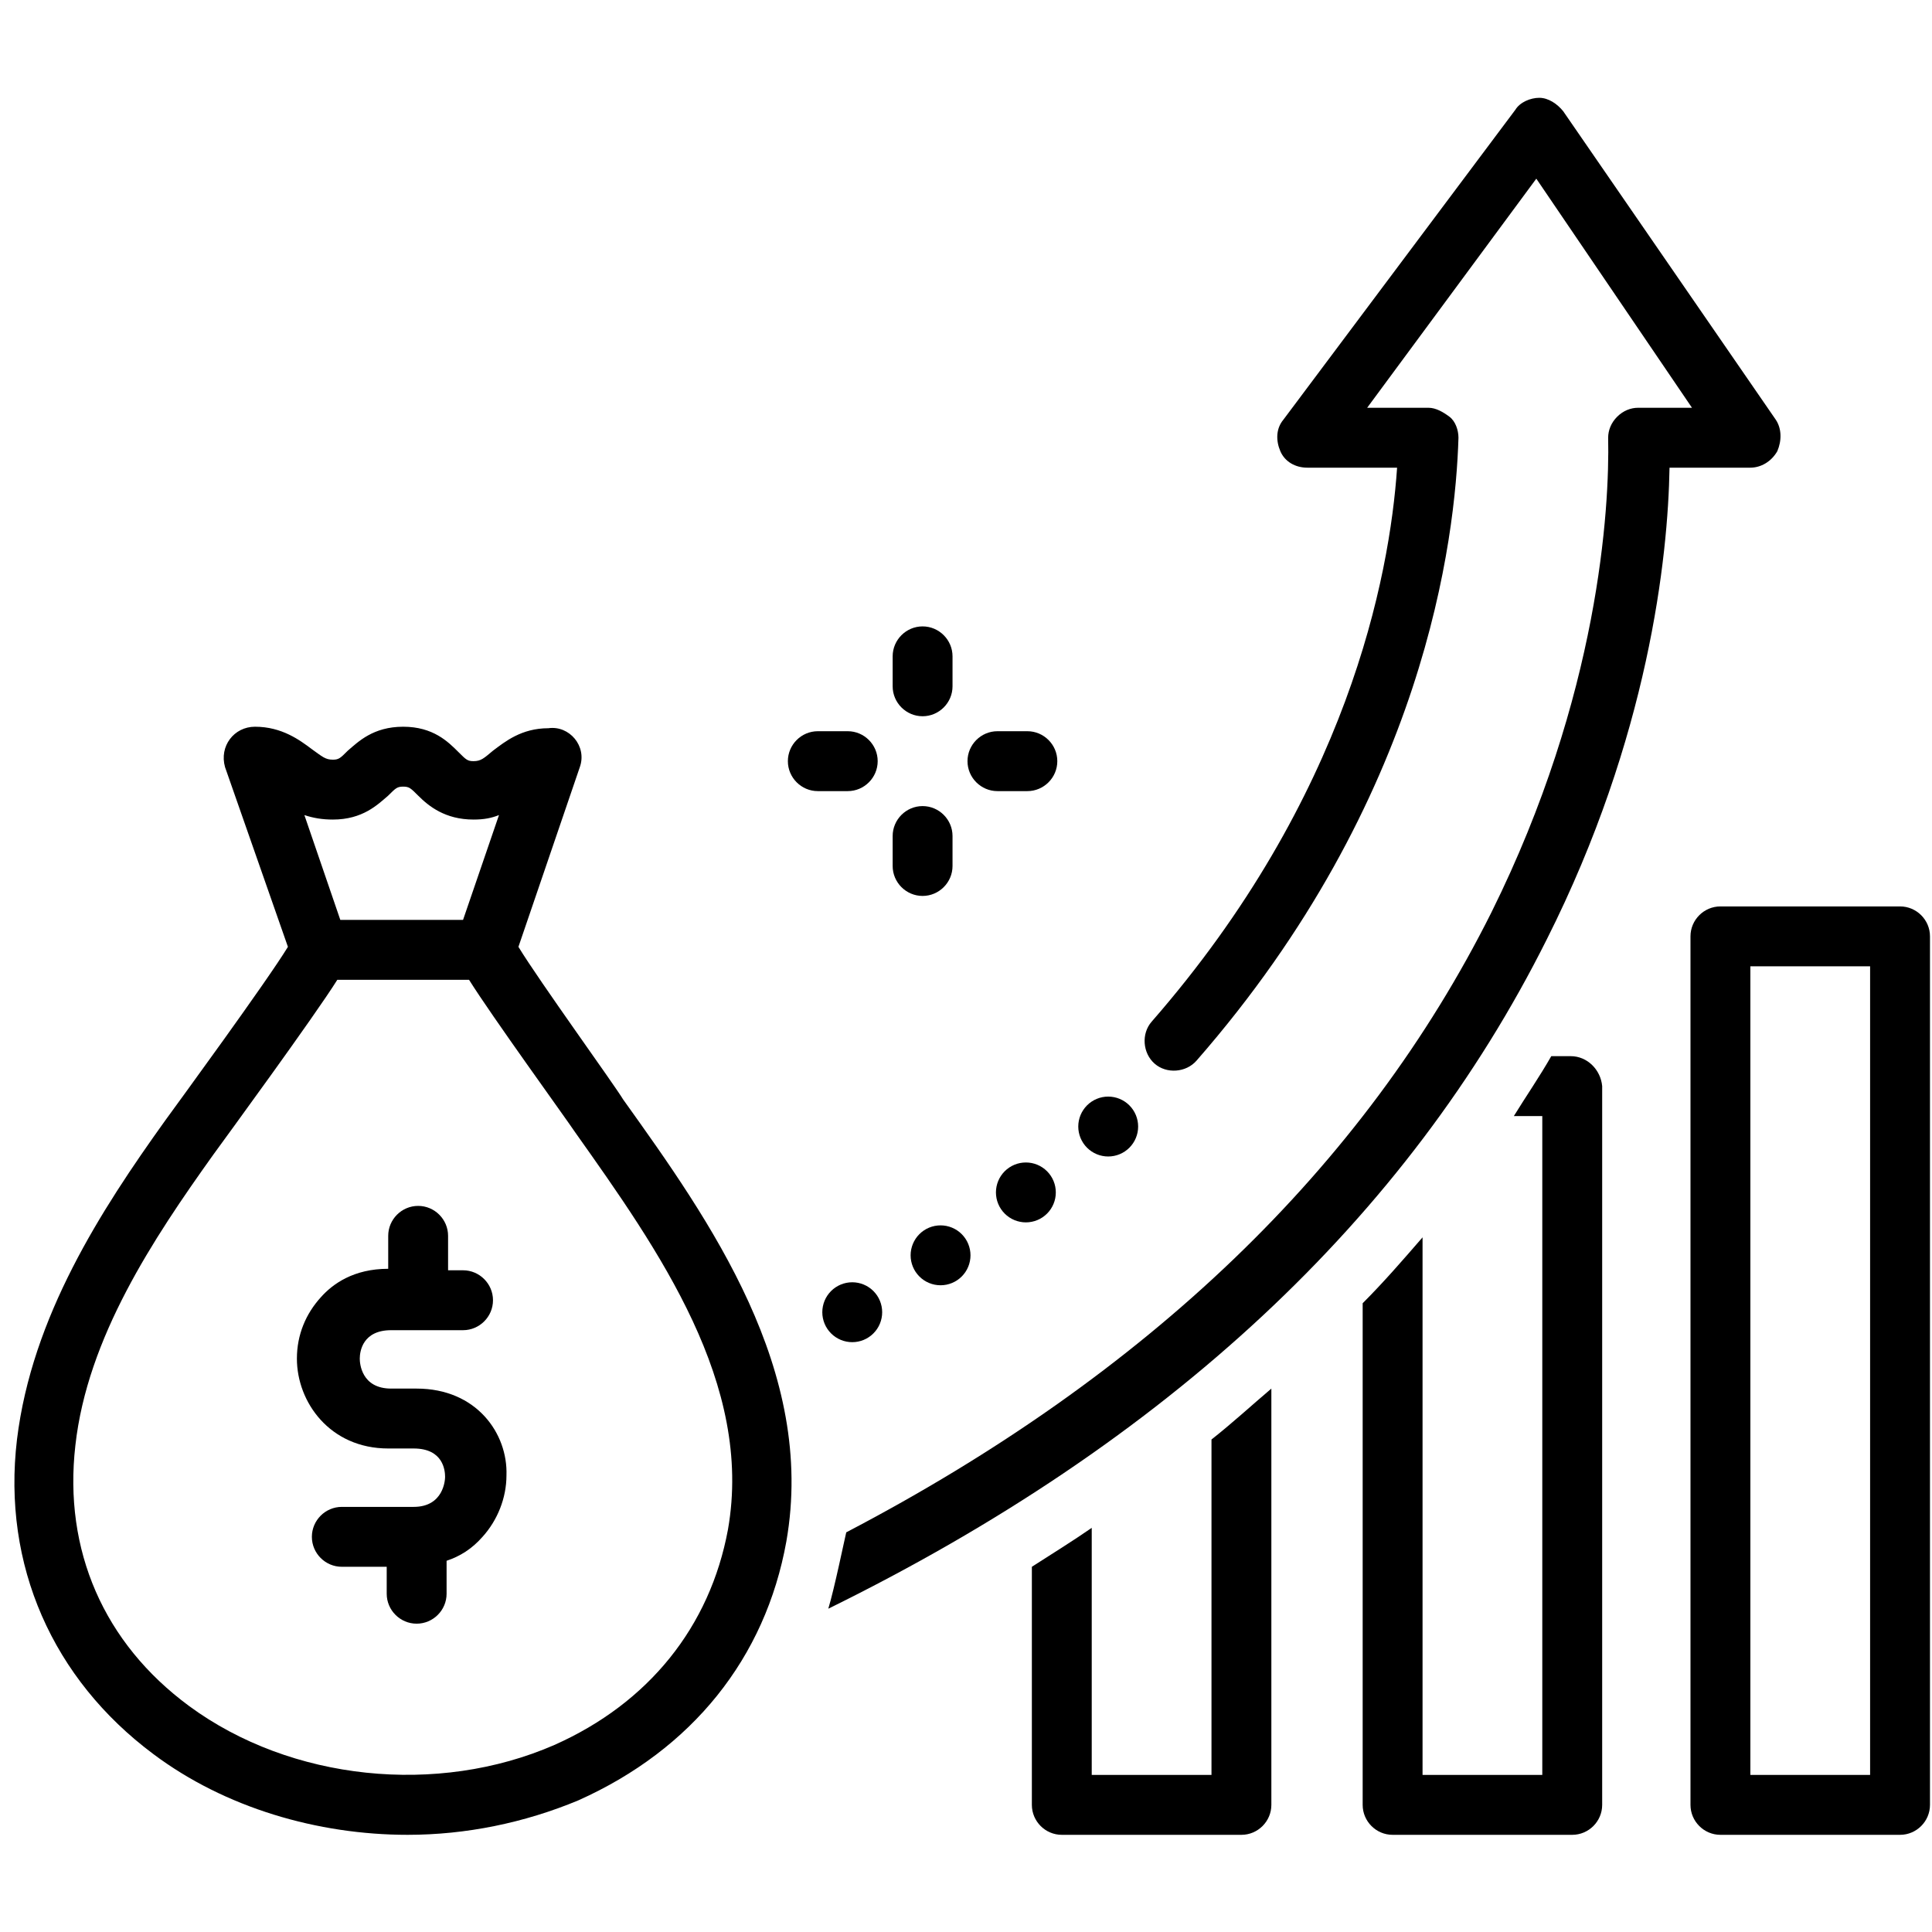 <svg version="1.0" preserveAspectRatio="xMidYMid meet" height="1080" viewBox="0 0 810 810" zoomAndPan="magnify" width="1080" xmlns:xlink="http://www.w3.org/1999/xlink" xmlns="http://www.w3.org/2000/svg"><defs><clipPath id="22e6c74a33"><path clip-rule="nonzero" d="M 708 380 L 810 380 L 810 769.258 L 708 769.258 Z M 708 380"></path></clipPath><clipPath id="b1dbfb9ae8"><path clip-rule="nonzero" d="M 432 582 L 534 582 L 534 769.258 L 432 769.258 Z M 432 582"></path></clipPath><clipPath id="665565ac52"><path clip-rule="nonzero" d="M 571 442 L 672 442 L 672 769.258 L 571 769.258 Z M 571 442"></path></clipPath><clipPath id="ce5037ed76"><path clip-rule="nonzero" d="M 347 41.008 L 747 41.008 L 747 675 L 347 675 Z M 347 41.008"></path></clipPath><clipPath id="0390e71dac"><path clip-rule="nonzero" d="M 6 304 L 332 304 L 332 769.258 L 6 769.258 Z M 6 304"></path></clipPath></defs><g clip-path="url(#22e6c74a33)"><path fill-rule="nonzero" fill-opacity="1" d="M 796.602 380.02 L 721.297 380.02 C 714.391 380.02 708.742 385.668 708.742 392.574 L 708.742 756.699 C 708.742 763.605 714.391 769.258 721.297 769.258 L 796.602 769.258 C 803.508 769.258 809.156 763.605 809.156 756.699 L 809.156 392.574 C 809.156 385.668 803.508 380.02 796.602 380.02 Z M 784.051 744.145 L 733.848 744.145 L 733.848 405.133 L 784.051 405.133 Z M 784.051 744.145" fill="#000000"></path></g><g clip-path="url(#b1dbfb9ae8)"><path fill-rule="nonzero" fill-opacity="1" d="M 507.922 744.145 L 457.715 744.145 L 457.715 640.559 C 449.559 646.207 441.398 651.23 432.613 656.879 L 432.613 756.699 C 432.613 763.605 438.262 769.258 445.164 769.258 L 520.473 769.258 C 527.375 769.258 533.023 763.605 533.023 756.699 L 533.023 582.172 C 524.867 589.078 516.707 596.609 507.922 603.516 Z M 507.922 744.145" fill="#000000"></path></g><g clip-path="url(#665565ac52)"><path fill-rule="nonzero" fill-opacity="1" d="M 658.539 442.801 L 650.379 442.801 C 645.359 451.59 639.711 459.75 634.691 467.91 L 646.613 467.91 L 646.613 744.145 L 596.41 744.145 L 596.41 518.762 C 588.25 528.18 580.094 537.598 571.305 546.387 L 571.305 756.699 C 571.305 763.605 576.953 769.258 583.855 769.258 L 659.164 769.258 C 666.07 769.258 671.719 763.605 671.719 756.699 L 671.719 455.355 C 671.09 448.449 665.441 442.801 658.539 442.801 Z M 658.539 442.801" fill="#000000"></path></g><g clip-path="url(#ce5037ed76)"><path fill-rule="nonzero" fill-opacity="1" d="M 745.145 189.168 C 747.023 184.773 747.023 179.75 744.516 175.984 L 655.398 46.656 C 652.891 43.516 649.125 41.008 645.359 41.008 C 641.594 41.008 637.199 42.891 635.316 46.027 L 538.043 175.984 C 534.906 179.75 534.906 184.773 536.789 189.168 C 538.672 193.562 543.066 196.074 548.086 196.074 L 585.738 196.074 C 582.602 241.902 565.031 334.191 482.82 428.359 C 478.426 433.383 479.055 441.543 484.074 445.938 C 489.094 450.332 497.254 449.707 501.645 444.684 C 597.664 334.816 610.215 225.578 611.469 183.516 C 611.469 180.379 610.215 176.613 607.703 174.727 C 605.195 172.844 602.059 170.961 598.918 170.961 L 573.188 170.961 L 644.105 74.906 L 709.371 170.961 L 686.777 170.961 C 683.641 170.961 680.504 172.219 677.992 174.727 C 675.484 177.238 674.227 180.379 674.227 183.516 C 674.855 213.023 670.461 291.5 625.277 382.531 C 571.934 489.258 480.938 576.52 354.793 642.441 C 354.168 644.953 349.773 666.297 347.266 674.457 C 489.094 604.773 590.133 510.602 648.496 393.832 C 691.172 309.078 699.328 233.742 699.957 196.074 L 733.848 196.074 C 738.238 196.074 742.633 193.562 745.145 189.168 Z M 745.145 189.168" fill="#000000"></path></g><g clip-path="url(#0390e71dac)"><path fill-rule="nonzero" fill-opacity="1" d="M 217.355 396.969 C 217.355 396.969 243.086 321.633 243.086 321.633 C 246.227 312.844 238.695 304.055 229.906 305.312 C 218.613 305.312 211.707 310.961 206.688 314.727 C 202.922 317.867 201.668 319.121 198.531 319.121 C 196.02 319.121 195.391 318.496 192.254 315.355 C 187.859 310.961 181.586 304.684 169.035 304.684 C 156.484 304.684 150.207 310.961 145.812 314.727 C 142.676 317.867 142.047 318.496 139.539 318.496 C 136.398 318.496 135.145 317.238 130.754 314.102 C 125.73 310.332 118.199 304.684 106.906 304.684 C 98.117 304.684 91.844 312.844 94.352 321.633 L 120.711 396.969 C 111.926 411.41 74.27 462.891 69.25 469.793 C 42.266 507.461 13.398 552.035 7.121 603.516 C 0.844 656.25 22.184 703.965 64.23 735.355 C 94.352 757.957 133.262 769.258 170.918 769.258 C 195.391 769.258 219.867 764.234 242.461 754.816 C 290.156 733.473 320.906 695.176 329.691 646.207 C 342.242 574.637 297.688 511.859 261.285 461.004 C 257.52 454.727 226.145 411.41 217.355 396.969 Z M 139.539 343.605 C 152.09 343.605 158.363 337.328 162.758 333.562 C 165.895 330.422 166.523 329.797 169.035 329.797 C 171.543 329.797 172.172 330.422 175.309 333.562 C 179.703 337.957 186.605 343.605 198.531 343.605 C 202.922 343.605 206.059 342.98 209.199 341.723 L 194.137 385.668 L 142.676 385.668 L 127.613 341.723 C 131.379 342.98 135.145 343.605 139.539 343.605 Z M 305.215 641.184 C 297.688 681.992 271.957 714.008 232.418 731.59 C 183.469 752.934 121.965 746.656 79.293 715.266 C 43.52 688.898 26.574 649.973 31.598 606.027 C 36.617 560.824 64.23 519.391 89.332 484.234 C 94.352 477.328 132.008 425.848 141.422 410.781 L 196.648 410.781 C 206.059 425.848 237.438 469.168 241.203 474.816 C 276.348 524.414 315.887 580.289 305.215 641.184 Z M 305.215 641.184" fill="#000000"></path></g><path fill-rule="nonzero" fill-opacity="1" d="M 174.684 582.172 L 164.012 582.172 C 151.461 582.172 150.836 571.5 150.836 569.617 C 150.836 566.477 152.09 557.688 164.012 557.688 L 194.137 557.688 C 201.039 557.688 206.688 552.035 206.688 545.133 C 206.688 538.227 201.039 532.574 194.137 532.574 L 187.859 532.574 L 187.859 518.137 C 187.859 511.23 182.211 505.578 175.309 505.578 C 168.406 505.578 162.758 511.23 162.758 518.137 L 162.758 531.945 C 148.324 531.945 139.539 538.227 134.52 543.875 C 128.242 550.781 124.477 559.57 124.477 569.617 C 124.477 587.82 138.281 607.285 162.758 607.285 L 173.426 607.285 C 185.977 607.285 186.605 616.699 186.605 619.211 C 186.605 620.469 185.977 631.77 173.426 631.77 L 143.305 631.77 C 136.398 631.77 130.754 637.418 130.754 644.324 C 130.754 651.23 136.398 656.879 143.305 656.879 L 162.129 656.879 L 162.129 668.18 C 162.129 675.086 167.777 680.734 174.684 680.734 C 181.586 680.734 187.234 675.086 187.234 668.18 L 187.234 654.367 C 192.883 652.484 197.902 649.348 202.297 644.324 C 208.57 637.418 212.336 628 212.336 618.582 C 212.965 601.004 199.785 582.172 174.684 582.172 Z M 174.684 582.172" fill="#000000"></path><path fill-rule="nonzero" fill-opacity="1" d="M 386.801 375.625 C 393.703 375.625 399.352 369.973 399.352 363.07 L 399.352 350.512 C 399.352 343.605 393.703 337.957 386.801 337.957 C 379.898 337.957 374.25 343.605 374.25 350.512 L 374.25 363.07 C 374.25 369.973 379.898 375.625 386.801 375.625 Z M 386.801 375.625" fill="#000000"></path><path fill-rule="nonzero" fill-opacity="1" d="M 386.801 300.289 C 393.703 300.289 399.352 294.637 399.352 287.73 L 399.352 275.176 C 399.352 268.27 393.703 262.621 386.801 262.621 C 379.898 262.621 374.25 268.27 374.25 275.176 L 374.25 287.73 C 374.25 294.637 379.898 300.289 386.801 300.289 Z M 386.801 300.289" fill="#000000"></path><path fill-rule="nonzero" fill-opacity="1" d="M 367.973 319.121 C 367.973 312.215 362.324 306.566 355.422 306.566 L 342.871 306.566 C 335.969 306.566 330.32 312.215 330.32 319.121 C 330.32 326.027 335.969 331.68 342.871 331.68 L 355.422 331.68 C 362.324 331.68 367.973 326.027 367.973 319.121 Z M 367.973 319.121" fill="#000000"></path><path fill-rule="nonzero" fill-opacity="1" d="M 418.18 331.68 L 430.73 331.68 C 437.633 331.68 443.281 326.027 443.281 319.121 C 443.281 312.215 437.633 306.566 430.73 306.566 L 418.18 306.566 C 411.277 306.566 405.629 312.215 405.629 319.121 C 405.629 326.027 411.277 331.68 418.18 331.68 Z M 418.18 331.68" fill="#000000"></path><path fill-rule="nonzero" fill-opacity="1" d="M 477.172 472.305 C 477.172 473.129 477.09 473.945 476.93 474.754 C 476.77 475.562 476.531 476.348 476.215 477.109 C 475.898 477.871 475.512 478.598 475.055 479.281 C 474.598 479.969 474.078 480.602 473.496 481.184 C 472.91 481.766 472.277 482.289 471.594 482.746 C 470.906 483.203 470.184 483.59 469.422 483.906 C 468.66 484.223 467.875 484.461 467.066 484.621 C 466.258 484.781 465.441 484.863 464.617 484.863 C 463.793 484.863 462.98 484.781 462.172 484.621 C 461.363 484.461 460.578 484.223 459.816 483.906 C 459.055 483.59 458.332 483.203 457.645 482.746 C 456.961 482.289 456.328 481.766 455.742 481.184 C 455.16 480.602 454.641 479.969 454.184 479.281 C 453.727 478.598 453.34 477.871 453.023 477.109 C 452.707 476.348 452.469 475.562 452.309 474.754 C 452.148 473.945 452.066 473.129 452.066 472.305 C 452.066 471.48 452.148 470.664 452.309 469.855 C 452.469 469.047 452.707 468.262 453.023 467.5 C 453.34 466.738 453.727 466.016 454.184 465.332 C 454.641 464.645 455.16 464.012 455.742 463.426 C 456.328 462.844 456.961 462.324 457.645 461.867 C 458.332 461.406 459.055 461.02 459.816 460.707 C 460.578 460.391 461.363 460.152 462.172 459.992 C 462.98 459.832 463.793 459.75 464.617 459.75 C 465.441 459.75 466.258 459.832 467.066 459.992 C 467.875 460.152 468.66 460.391 469.422 460.707 C 470.184 461.02 470.906 461.406 471.594 461.867 C 472.277 462.324 472.91 462.844 473.496 463.426 C 474.078 464.012 474.598 464.645 475.055 465.332 C 475.512 466.016 475.898 466.738 476.215 467.5 C 476.531 468.262 476.77 469.047 476.93 469.855 C 477.09 470.664 477.172 471.48 477.172 472.305 Z M 477.172 472.305" fill="#000000"></path><path fill-rule="nonzero" fill-opacity="1" d="M 442.652 499.93 C 442.652 500.754 442.574 501.57 442.414 502.379 C 442.254 503.188 442.016 503.973 441.699 504.734 C 441.383 505.496 440.996 506.219 440.539 506.906 C 440.082 507.59 439.562 508.227 438.977 508.809 C 438.395 509.391 437.762 509.91 437.074 510.371 C 436.391 510.828 435.668 511.215 434.906 511.531 C 434.145 511.844 433.359 512.082 432.551 512.242 C 431.742 512.406 430.926 512.484 430.102 512.484 C 429.277 512.484 428.461 512.406 427.652 512.242 C 426.848 512.082 426.062 511.844 425.301 511.531 C 424.539 511.215 423.816 510.828 423.129 510.371 C 422.445 509.91 421.809 509.391 421.227 508.809 C 420.645 508.227 420.125 507.59 419.668 506.906 C 419.207 506.219 418.82 505.496 418.508 504.734 C 418.191 503.973 417.953 503.188 417.793 502.379 C 417.633 501.57 417.551 500.754 417.551 499.93 C 417.551 499.105 417.633 498.289 417.793 497.48 C 417.953 496.672 418.191 495.887 418.508 495.125 C 418.82 494.363 419.207 493.641 419.668 492.953 C 420.125 492.27 420.645 491.633 421.227 491.051 C 421.809 490.469 422.445 489.949 423.129 489.488 C 423.816 489.031 424.539 488.645 425.301 488.328 C 426.062 488.012 426.848 487.773 427.652 487.613 C 428.461 487.453 429.277 487.375 430.102 487.375 C 430.926 487.375 431.742 487.453 432.551 487.613 C 433.359 487.773 434.145 488.012 434.906 488.328 C 435.668 488.645 436.391 489.031 437.074 489.488 C 437.762 489.949 438.395 490.469 438.977 491.051 C 439.562 491.633 440.082 492.27 440.539 492.953 C 440.996 493.641 441.383 494.363 441.699 495.125 C 442.016 495.887 442.254 496.672 442.414 497.48 C 442.574 498.289 442.652 499.105 442.652 499.93 Z M 442.652 499.93" fill="#000000"></path><path fill-rule="nonzero" fill-opacity="1" d="M 406.883 526.297 C 406.883 527.121 406.801 527.938 406.641 528.746 C 406.48 529.555 406.242 530.34 405.926 531.102 C 405.613 531.863 405.227 532.586 404.766 533.273 C 404.309 533.957 403.789 534.594 403.207 535.176 C 402.625 535.758 401.988 536.277 401.305 536.738 C 400.621 537.195 399.895 537.582 399.133 537.898 C 398.375 538.211 397.59 538.449 396.781 538.613 C 395.973 538.773 395.156 538.852 394.332 538.852 C 393.508 538.852 392.691 538.773 391.883 538.613 C 391.074 538.449 390.289 538.211 389.527 537.898 C 388.766 537.582 388.043 537.195 387.359 536.738 C 386.672 536.277 386.039 535.758 385.457 535.176 C 384.875 534.594 384.352 533.957 383.895 533.273 C 383.438 532.586 383.051 531.863 382.734 531.102 C 382.422 530.34 382.184 529.555 382.02 528.746 C 381.859 527.938 381.781 527.121 381.781 526.297 C 381.781 525.473 381.859 524.656 382.02 523.848 C 382.184 523.039 382.422 522.254 382.734 521.492 C 383.051 520.73 383.438 520.008 383.895 519.32 C 384.352 518.637 384.875 518 385.457 517.418 C 386.039 516.836 386.672 516.316 387.359 515.855 C 388.043 515.398 388.766 515.012 389.527 514.695 C 390.289 514.383 391.074 514.145 391.883 513.98 C 392.691 513.82 393.508 513.742 394.332 513.742 C 395.156 513.742 395.973 513.82 396.781 513.98 C 397.59 514.145 398.375 514.383 399.133 514.695 C 399.895 515.012 400.621 515.398 401.305 515.855 C 401.988 516.316 402.625 516.836 403.207 517.418 C 403.789 518 404.309 518.637 404.766 519.32 C 405.227 520.008 405.613 520.73 405.926 521.492 C 406.242 522.254 406.48 523.039 406.641 523.848 C 406.801 524.656 406.883 525.473 406.883 526.297 Z M 406.883 526.297" fill="#000000"></path><path fill-rule="nonzero" fill-opacity="1" d="M 369.855 550.152 C 369.855 550.977 369.777 551.793 369.613 552.602 C 369.453 553.41 369.215 554.195 368.902 554.957 C 368.586 555.719 368.199 556.445 367.742 557.129 C 367.281 557.816 366.762 558.449 366.18 559.031 C 365.598 559.613 364.965 560.137 364.277 560.594 C 363.594 561.051 362.871 561.438 362.109 561.754 C 361.348 562.07 360.562 562.309 359.754 562.469 C 358.945 562.629 358.129 562.711 357.305 562.711 C 356.48 562.711 355.664 562.629 354.855 562.469 C 354.047 562.309 353.262 562.07 352.5 561.754 C 351.738 561.438 351.016 561.051 350.332 560.594 C 349.645 560.137 349.012 559.613 348.43 559.031 C 347.848 558.449 347.328 557.816 346.867 557.129 C 346.41 556.445 346.023 555.719 345.707 554.957 C 345.395 554.195 345.156 553.41 344.996 552.602 C 344.832 551.793 344.754 550.977 344.754 550.152 C 344.754 549.328 344.832 548.512 344.996 547.703 C 345.156 546.895 345.395 546.109 345.707 545.348 C 346.023 544.586 346.41 543.863 346.867 543.176 C 347.328 542.492 347.848 541.859 348.43 541.273 C 349.012 540.691 349.645 540.172 350.332 539.715 C 351.016 539.254 351.738 538.867 352.5 538.555 C 353.262 538.238 354.047 538 354.855 537.84 C 355.664 537.68 356.48 537.598 357.305 537.598 C 358.129 537.598 358.945 537.68 359.754 537.84 C 360.562 538 361.348 538.238 362.109 538.555 C 362.871 538.867 363.594 539.254 364.277 539.715 C 364.965 540.172 365.598 540.691 366.18 541.273 C 366.762 541.859 367.281 542.492 367.742 543.176 C 368.199 543.863 368.586 544.586 368.902 545.348 C 369.215 546.109 369.453 546.895 369.613 547.703 C 369.777 548.512 369.855 549.328 369.855 550.152 Z M 369.855 550.152" fill="#000000"></path></svg>